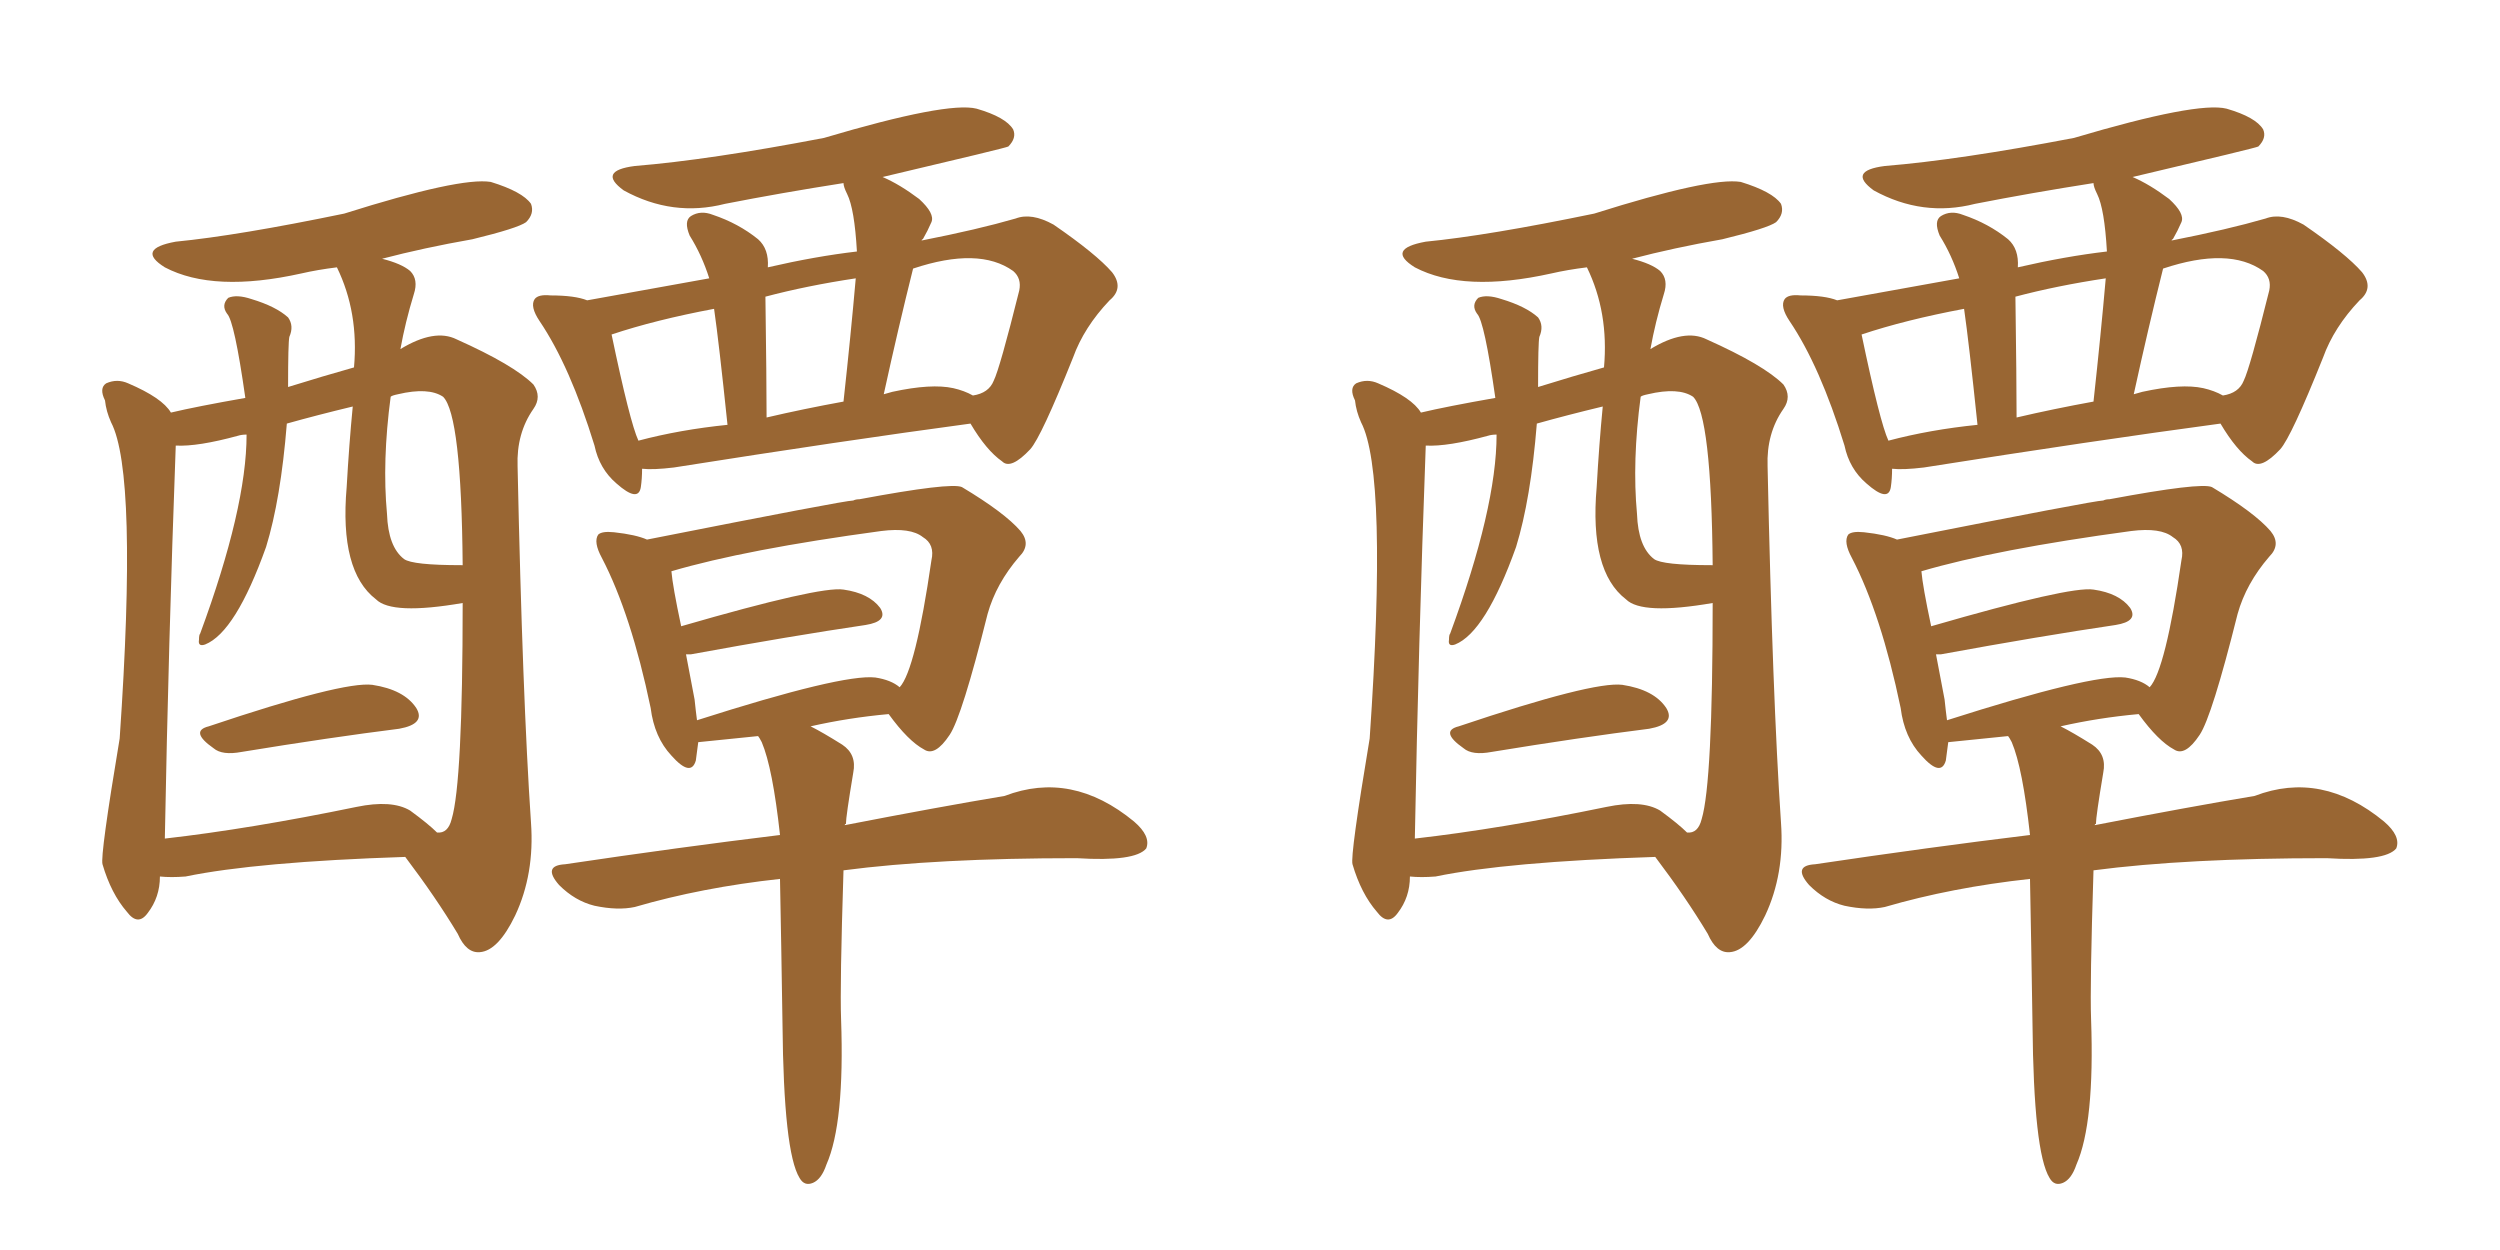 <svg xmlns="http://www.w3.org/2000/svg" xmlns:xlink="http://www.w3.org/1999/xlink" width="300" height="150"><path fill="#996633" padding="10" d="M25.05 87.16L25.05 87.16Q41.16 81.74 44.68 82.18L44.68 82.18Q48.49 82.76 49.95 84.96L49.95 84.96Q51.12 86.87 47.90 87.45L47.90 87.45Q39.70 88.48 29.00 90.23L29.00 90.23Q26.66 90.67 25.63 89.79L25.63 89.79Q22.71 87.74 25.05 87.16ZM19.19 105.18L19.19 105.18Q19.19 107.67 17.72 109.57L17.72 109.57Q16.55 111.18 15.23 109.42L15.23 109.42Q13.33 107.23 12.30 103.71L12.30 103.71Q12.01 102.69 14.36 88.62L14.36 88.62Q16.55 56.84 13.33 50.68L13.33 50.68Q12.74 49.37 12.60 48.05L12.60 48.05Q11.87 46.58 12.74 46.00L12.74 46.00Q14.06 45.41 15.38 46.00L15.38 46.00Q19.48 47.75 20.51 49.51L20.51 49.51Q23.58 48.78 29.44 47.75L29.44 47.75Q28.13 38.53 27.25 37.65L27.25 37.65Q26.51 36.62 27.39 35.74L27.39 35.74Q28.42 35.30 30.18 35.89L30.18 35.89Q33.11 36.77 34.57 38.09L34.57 38.09Q35.30 39.11 34.72 40.43L34.72 40.43Q34.57 41.16 34.57 46.44L34.57 46.44Q38.82 45.12 42.48 44.09L42.48 44.09Q43.07 37.50 40.43 32.08L40.43 32.08Q38.09 32.37 36.18 32.81L36.18 32.81Q25.63 35.16 19.78 32.08L19.78 32.08Q16.26 29.88 21.09 29.00L21.09 29.00Q28.56 28.27 41.31 25.63L41.31 25.63Q55.22 21.24 58.89 21.83L58.89 21.83Q62.70 23.00 63.72 24.46L63.72 24.46Q64.16 25.63 63.13 26.66L63.13 26.66Q62.11 27.39 56.69 28.71L56.69 28.71Q50.83 29.74 45.85 31.05L45.85 31.05Q48.19 31.64 49.22 32.52L49.22 32.52Q50.24 33.54 49.66 35.30L49.66 35.30Q48.63 38.67 48.05 41.89L48.05 41.89Q52.15 39.40 54.79 40.72L54.79 40.72Q61.67 43.80 64.01 46.14L64.01 46.14Q65.04 47.61 64.01 49.07L64.01 49.07Q61.96 52.00 62.11 55.96L62.11 55.96Q62.70 83.64 63.72 98.73L63.72 98.73Q64.16 104.88 61.82 109.86L61.82 109.86Q59.77 114.11 57.57 114.26L57.57 114.26Q55.96 114.40 54.93 112.06L54.93 112.06Q52.29 107.67 48.63 102.83L48.63 102.83Q30.76 103.42 22.27 105.18L22.27 105.18Q20.51 105.32 19.19 105.18ZM49.22 97.27L49.22 97.27Q51.42 98.88 52.44 99.90L52.44 99.90Q53.76 100.05 54.20 98.29L54.20 98.29Q55.52 93.90 55.52 72.36L55.52 72.36Q47.02 73.83 45.12 71.92L45.12 71.92Q40.72 68.55 41.60 58.45L41.60 58.45Q41.89 53.32 42.33 48.78L42.33 48.78Q38.09 49.80 34.42 50.83L34.42 50.83Q33.69 59.91 31.93 65.63L31.93 65.63Q28.27 75.88 24.61 77.34L24.61 77.34Q23.73 77.64 23.88 76.76L23.88 76.76Q23.88 76.17 24.02 76.03L24.02 76.03Q29.59 60.94 29.59 52.15L29.59 52.15Q29.00 52.15 28.56 52.29L28.56 52.29Q23.73 53.61 21.09 53.47L21.09 53.47Q20.21 77.34 19.78 100.63L19.78 100.63Q30.03 99.46 42.77 96.83L42.77 96.83Q47.02 95.95 49.22 97.27ZM55.37 67.82L55.37 67.82Q55.37 67.82 55.52 67.82L55.52 67.82Q55.37 49.80 53.17 47.61L53.17 47.61Q51.42 46.44 47.75 47.31L47.75 47.31Q47.02 47.46 46.88 47.61L46.88 47.61Q45.85 55.37 46.44 61.67L46.44 61.67Q46.58 65.63 48.49 67.09L48.49 67.09Q49.51 67.82 55.37 67.82ZM77.05 56.25L77.05 56.25Q77.05 57.42 76.90 58.45L76.90 58.45Q76.61 60.35 73.97 58.01L73.97 58.01Q71.92 56.25 71.34 53.47L71.34 53.47Q68.41 43.95 64.75 38.53L64.75 38.53Q63.57 36.77 64.16 35.89L64.16 35.89Q64.60 35.30 66.06 35.45L66.06 35.45Q68.99 35.45 70.46 36.04L70.46 36.04Q77.05 34.86 85.11 33.40L85.11 33.40Q84.23 30.62 82.76 28.27L82.76 28.27Q82.03 26.51 82.91 25.93L82.91 25.93Q84.08 25.20 85.55 25.78L85.55 25.78Q88.62 26.81 90.97 28.71L90.97 28.71Q92.29 29.88 92.14 32.08L92.14 32.08Q97.85 30.76 102.83 30.18L102.83 30.18Q102.54 25.05 101.66 23.29L101.66 23.29Q101.22 22.41 101.22 21.97L101.22 21.97Q93.75 23.14 87.01 24.46L87.01 24.46Q80.71 26.07 74.85 22.85L74.85 22.85Q71.63 20.51 76.17 19.92L76.17 19.92Q85.11 19.19 98.88 16.55L98.88 16.55Q113.67 12.16 117.19 13.04L117.19 13.04Q120.70 14.06 121.58 15.53L121.58 15.53Q122.02 16.55 121.00 17.58L121.00 17.58Q120.85 17.72 105.91 21.24L105.91 21.24Q107.96 22.12 110.30 23.88L110.30 23.88Q112.21 25.63 111.77 26.66L111.77 26.66Q111.33 27.69 110.74 28.71L110.74 28.71Q110.60 28.71 110.60 28.86L110.60 28.86Q117.33 27.54 121.88 26.22L121.88 26.22Q123.78 25.49 126.42 26.95L126.42 26.95Q131.54 30.47 133.45 32.67L133.45 32.67Q134.91 34.57 133.15 36.04L133.15 36.04Q130.08 39.26 128.76 42.92L128.76 42.92Q124.95 52.44 123.63 53.91L123.63 53.91Q121.29 56.40 120.26 55.37L120.26 55.37Q118.36 54.05 116.46 50.83L116.46 50.83Q101.22 52.88 80.86 56.10L80.86 56.10Q78.37 56.40 77.05 56.25ZM114.40 46.58L114.40 46.58Q115.72 46.88 116.75 47.46L116.75 47.46Q118.65 47.17 119.24 45.70L119.24 45.70Q119.97 44.24 122.31 34.86L122.31 34.86Q122.61 33.40 121.58 32.52L121.58 32.52Q117.48 29.59 109.57 32.23L109.57 32.23Q107.81 39.26 106.05 47.31L106.05 47.31Q106.49 47.17 107.08 47.02L107.08 47.02Q111.77 46.00 114.40 46.58ZM91.99 50.10L91.99 50.10Q96.39 49.07 101.22 48.19L101.22 48.19Q102.10 40.14 102.69 33.40L102.69 33.40Q96.83 34.28 91.85 35.60L91.85 35.60Q91.99 45.70 91.99 50.10ZM76.61 52.88L76.61 52.88Q81.59 51.56 87.30 50.98L87.30 50.98Q86.28 41.16 85.69 37.06L85.69 37.06Q78.66 38.38 73.39 40.14L73.39 40.14Q75.59 50.68 76.61 52.88ZM93.60 105.47L93.60 105.47Q84.23 106.49 76.17 108.84L76.17 108.84Q74.12 109.28 71.34 108.69L71.34 108.69Q68.99 108.11 67.09 106.20L67.09 106.20Q65.04 103.86 67.82 103.71L67.82 103.71Q81.59 101.66 93.60 100.20L93.60 100.20Q92.72 92.14 91.41 89.06L91.41 89.06Q91.11 88.48 90.97 88.33L90.97 88.33Q83.79 89.06 83.79 89.06L83.79 89.06Q83.64 90.23 83.50 91.26L83.50 91.26Q82.91 93.31 80.57 90.67L80.57 90.67Q78.52 88.48 78.08 84.96L78.08 84.96Q75.73 73.68 72.22 66.94L72.22 66.94Q71.19 65.04 71.78 64.16L71.78 64.16Q72.22 63.72 73.68 63.87L73.68 63.87Q76.32 64.16 77.64 64.75L77.64 64.75Q101.37 60.06 102.39 60.06L102.39 60.06Q102.69 59.91 103.13 59.91L103.13 59.91Q114.11 57.86 115.43 58.45L115.43 58.45Q120.56 61.52 122.46 63.72L122.46 63.72Q123.78 65.33 122.31 66.80L122.31 66.80Q119.53 70.02 118.51 73.68L118.51 73.68Q115.43 85.99 113.96 88.18L113.96 88.18Q112.21 90.82 110.89 89.94L110.89 89.94Q108.98 88.92 106.64 85.69L106.64 85.69Q101.81 86.13 97.27 87.16L97.27 87.16Q98.73 87.89 101.07 89.36L101.07 89.36Q102.83 90.53 102.39 92.72L102.39 92.72Q101.51 98.00 101.51 98.88L101.51 98.88Q101.37 98.88 101.37 99.02L101.37 99.02Q112.65 96.83 120.56 95.51L120.56 95.51Q128.61 92.43 136.08 98.58L136.08 98.58Q138.13 100.34 137.55 101.81L137.55 101.81Q136.23 103.42 129.20 102.98L129.20 102.98Q112.35 102.98 101.22 104.44L101.22 104.44Q100.78 118.21 100.93 122.31L100.93 122.31Q101.37 134.77 99.17 139.75L99.17 139.75Q98.58 141.50 97.56 141.94L97.56 141.94Q96.53 142.38 95.95 141.36L95.95 141.36Q94.04 138.28 93.90 122.90L93.90 122.90Q93.75 113.09 93.60 105.47ZM105.03 81.30L105.03 81.30L105.03 81.30Q106.93 81.59 107.96 82.47L107.96 82.47Q109.86 80.42 111.77 67.24L111.77 67.24Q112.21 65.33 110.74 64.45L110.74 64.45Q109.28 63.28 105.76 63.72L105.76 63.72Q89.50 65.92 80.57 68.55L80.57 68.55Q80.71 70.31 81.74 75.15L81.74 75.15Q98.44 70.31 101.22 70.75L101.22 70.75Q104.30 71.19 105.62 72.95L105.62 72.95Q106.64 74.56 103.86 75L103.86 75Q94.92 76.32 82.91 78.52L82.91 78.52Q82.47 78.52 82.32 78.52L82.32 78.52Q82.76 80.86 83.35 83.94L83.35 83.94Q83.50 85.40 83.64 86.43L83.64 86.43Q101.07 80.86 105.03 81.30ZM175.05 87.16L175.05 87.16Q191.16 81.74 194.68 82.18L194.68 82.18Q198.49 82.76 199.95 84.96L199.95 84.96Q201.12 86.87 197.90 87.45L197.90 87.45Q189.70 88.48 179.00 90.23L179.00 90.23Q176.66 90.67 175.63 89.79L175.63 89.79Q172.71 87.74 175.05 87.16ZM169.19 105.18L169.19 105.18Q169.19 107.67 167.72 109.57L167.72 109.57Q166.55 111.18 165.23 109.42L165.23 109.42Q163.33 107.23 162.30 103.71L162.30 103.71Q162.01 102.69 164.36 88.62L164.36 88.62Q166.55 56.84 163.33 50.68L163.33 50.68Q162.74 49.37 162.60 48.05L162.60 48.05Q161.87 46.58 162.74 46.00L162.74 46.00Q164.06 45.41 165.38 46.00L165.38 46.00Q169.48 47.75 170.51 49.51L170.51 49.51Q173.58 48.78 179.44 47.75L179.44 47.75Q178.13 38.53 177.25 37.65L177.25 37.65Q176.51 36.62 177.39 35.74L177.39 35.74Q178.42 35.30 180.18 35.89L180.18 35.89Q183.11 36.77 184.57 38.09L184.57 38.09Q185.30 39.11 184.72 40.43L184.72 40.43Q184.57 41.16 184.57 46.44L184.57 46.44Q188.82 45.12 192.48 44.09L192.48 44.09Q193.07 37.50 190.43 32.08L190.43 32.08Q188.09 32.37 186.18 32.81L186.18 32.81Q175.63 35.16 169.78 32.08L169.78 32.08Q166.26 29.88 171.09 29.00L171.09 29.00Q178.56 28.27 191.31 25.63L191.31 25.63Q205.22 21.24 208.89 21.83L208.89 21.83Q212.70 23.00 213.72 24.46L213.72 24.46Q214.16 25.63 213.13 26.66L213.13 26.66Q212.11 27.39 206.69 28.71L206.69 28.71Q200.83 29.74 195.85 31.05L195.85 31.05Q198.19 31.64 199.22 32.52L199.22 32.52Q200.24 33.54 199.66 35.30L199.66 35.30Q198.63 38.67 198.05 41.89L198.05 41.89Q202.15 39.40 204.79 40.72L204.79 40.72Q211.67 43.80 214.01 46.14L214.01 46.14Q215.04 47.61 214.01 49.07L214.01 49.07Q211.96 52.00 212.11 55.96L212.11 55.96Q212.70 83.64 213.72 98.73L213.72 98.73Q214.16 104.88 211.82 109.86L211.82 109.86Q209.77 114.11 207.57 114.26L207.57 114.26Q205.96 114.40 204.93 112.06L204.93 112.06Q202.29 107.67 198.63 102.83L198.63 102.83Q180.76 103.42 172.27 105.18L172.27 105.18Q170.51 105.32 169.19 105.18ZM199.22 97.27L199.22 97.27Q201.42 98.88 202.44 99.90L202.44 99.90Q203.76 100.05 204.20 98.29L204.20 98.29Q205.52 93.90 205.52 72.36L205.52 72.36Q197.02 73.83 195.12 71.92L195.12 71.92Q190.72 68.55 191.60 58.45L191.60 58.45Q191.89 53.32 192.33 48.78L192.33 48.78Q188.09 49.80 184.42 50.83L184.42 50.83Q183.69 59.91 181.93 65.63L181.93 65.63Q178.27 75.88 174.61 77.34L174.61 77.34Q173.73 77.64 173.88 76.76L173.88 76.76Q173.88 76.17 174.02 76.03L174.02 76.03Q179.59 60.94 179.59 52.15L179.59 52.15Q179.00 52.15 178.56 52.29L178.56 52.29Q173.73 53.61 171.09 53.47L171.09 53.47Q170.21 77.34 169.78 100.63L169.78 100.63Q180.03 99.46 192.77 96.83L192.77 96.83Q197.02 95.95 199.22 97.27ZM205.37 67.82L205.37 67.82Q205.37 67.82 205.52 67.82L205.52 67.82Q205.37 49.80 203.17 47.61L203.17 47.61Q201.42 46.44 197.75 47.31L197.75 47.31Q197.02 47.46 196.88 47.61L196.88 47.61Q195.85 55.37 196.44 61.67L196.44 61.67Q196.58 65.63 198.49 67.09L198.49 67.09Q199.51 67.82 205.37 67.82ZM227.05 56.25L227.05 56.25Q227.05 57.42 226.90 58.45L226.90 58.45Q226.61 60.35 223.97 58.01L223.97 58.01Q221.92 56.25 221.34 53.47L221.34 53.47Q218.41 43.95 214.75 38.53L214.75 38.53Q213.57 36.77 214.16 35.89L214.16 35.89Q214.60 35.30 216.06 35.45L216.06 35.45Q218.99 35.45 220.46 36.04L220.46 36.04Q227.05 34.86 235.11 33.40L235.11 33.40Q234.23 30.62 232.76 28.27L232.76 28.27Q232.03 26.51 232.91 25.93L232.91 25.93Q234.08 25.20 235.55 25.78L235.55 25.78Q238.62 26.81 240.97 28.71L240.97 28.71Q242.29 29.88 242.14 32.08L242.14 32.08Q247.85 30.76 252.83 30.18L252.83 30.18Q252.54 25.05 251.66 23.29L251.66 23.29Q251.22 22.41 251.22 21.97L251.22 21.97Q243.75 23.14 237.01 24.46L237.01 24.46Q230.71 26.07 224.85 22.85L224.85 22.85Q221.63 20.51 226.17 19.92L226.17 19.92Q235.11 19.19 248.88 16.55L248.88 16.55Q263.67 12.16 267.19 13.04L267.19 13.04Q270.70 14.06 271.58 15.53L271.58 15.53Q272.02 16.55 271.00 17.58L271.00 17.58Q270.85 17.72 255.91 21.24L255.91 21.24Q257.96 22.12 260.30 23.88L260.30 23.88Q262.21 25.63 261.77 26.66L261.77 26.66Q261.33 27.69 260.74 28.71L260.74 28.71Q260.60 28.71 260.60 28.86L260.60 28.86Q267.33 27.54 271.88 26.22L271.88 26.22Q273.78 25.49 276.42 26.95L276.42 26.95Q281.54 30.47 283.45 32.67L283.45 32.67Q284.91 34.57 283.15 36.04L283.15 36.04Q280.08 39.26 278.76 42.92L278.76 42.92Q274.95 52.44 273.63 53.91L273.63 53.91Q271.29 56.40 270.26 55.37L270.26 55.37Q268.36 54.05 266.46 50.83L266.46 50.83Q251.22 52.88 230.86 56.10L230.86 56.10Q228.37 56.40 227.05 56.25ZM264.40 46.58L264.40 46.58Q265.72 46.88 266.75 47.46L266.75 47.46Q268.65 47.17 269.24 45.70L269.24 45.70Q269.97 44.24 272.31 34.86L272.31 34.86Q272.61 33.40 271.58 32.52L271.58 32.52Q267.48 29.59 259.57 32.23L259.57 32.23Q257.81 39.26 256.05 47.31L256.05 47.31Q256.49 47.17 257.08 47.02L257.08 47.02Q261.77 46.00 264.40 46.58ZM241.99 50.10L241.99 50.10Q246.39 49.07 251.22 48.19L251.22 48.19Q252.10 40.14 252.69 33.40L252.69 33.40Q246.83 34.28 241.85 35.60L241.85 35.60Q241.99 45.70 241.99 50.10ZM226.61 52.88L226.61 52.88Q231.59 51.56 237.30 50.98L237.30 50.98Q236.28 41.16 235.69 37.06L235.69 37.06Q228.66 38.38 223.39 40.14L223.39 40.14Q225.59 50.68 226.61 52.88ZM243.60 105.47L243.60 105.47Q234.23 106.49 226.17 108.84L226.17 108.84Q224.12 109.28 221.34 108.69L221.34 108.69Q218.99 108.11 217.09 106.20L217.09 106.20Q215.04 103.86 217.82 103.71L217.82 103.71Q231.59 101.66 243.60 100.20L243.60 100.20Q242.72 92.14 241.41 89.06L241.41 89.06Q241.11 88.48 240.97 88.33L240.97 88.33Q233.79 89.06 233.79 89.06L233.79 89.06Q233.64 90.23 233.50 91.26L233.50 91.26Q232.91 93.31 230.57 90.67L230.57 90.67Q228.52 88.48 228.08 84.96L228.08 84.96Q225.73 73.68 222.22 66.94L222.22 66.94Q221.19 65.04 221.78 64.16L221.78 64.16Q222.22 63.72 223.68 63.87L223.68 63.87Q226.32 64.16 227.64 64.75L227.64 64.75Q251.37 60.06 252.39 60.06L252.39 60.06Q252.69 59.91 253.13 59.91L253.13 59.91Q264.11 57.86 265.43 58.45L265.43 58.45Q270.56 61.52 272.46 63.72L272.46 63.72Q273.78 65.33 272.31 66.80L272.31 66.80Q269.53 70.02 268.51 73.68L268.51 73.68Q265.43 85.99 263.96 88.18L263.96 88.18Q262.21 90.82 260.89 89.94L260.89 89.94Q258.98 88.92 256.64 85.69L256.64 85.69Q251.81 86.13 247.27 87.16L247.27 87.16Q248.73 87.89 251.07 89.36L251.07 89.36Q252.83 90.53 252.39 92.72L252.39 92.72Q251.51 98.00 251.51 98.88L251.51 98.88Q251.37 98.88 251.37 99.02L251.37 99.02Q262.65 96.83 270.56 95.51L270.56 95.51Q278.61 92.43 286.08 98.58L286.08 98.58Q288.13 100.34 287.55 101.81L287.55 101.81Q286.23 103.42 279.20 102.98L279.20 102.98Q262.35 102.98 251.22 104.44L251.22 104.44Q250.78 118.21 250.93 122.31L250.93 122.31Q251.37 134.77 249.17 139.75L249.17 139.75Q248.58 141.50 247.56 141.94L247.56 141.94Q246.53 142.38 245.95 141.36L245.95 141.36Q244.04 138.28 243.90 122.90L243.90 122.90Q243.75 113.09 243.60 105.47ZM255.03 81.30L255.03 81.30L255.03 81.30Q256.93 81.59 257.96 82.47L257.96 82.47Q259.86 80.42 261.77 67.24L261.77 67.24Q262.21 65.33 260.74 64.45L260.74 64.45Q259.28 63.28 255.76 63.72L255.76 63.72Q239.50 65.92 230.57 68.55L230.57 68.55Q230.71 70.31 231.74 75.15L231.74 75.15Q248.44 70.31 251.22 70.75L251.22 70.75Q254.30 71.19 255.62 72.95L255.62 72.95Q256.64 74.56 253.86 75L253.86 75Q244.92 76.32 232.91 78.52L232.91 78.52Q232.47 78.52 232.32 78.52L232.32 78.52Q232.76 80.86 233.35 83.94L233.35 83.94Q233.50 85.40 233.64 86.43L233.64 86.43Q251.07 80.86 255.03 81.30Z"/></svg>